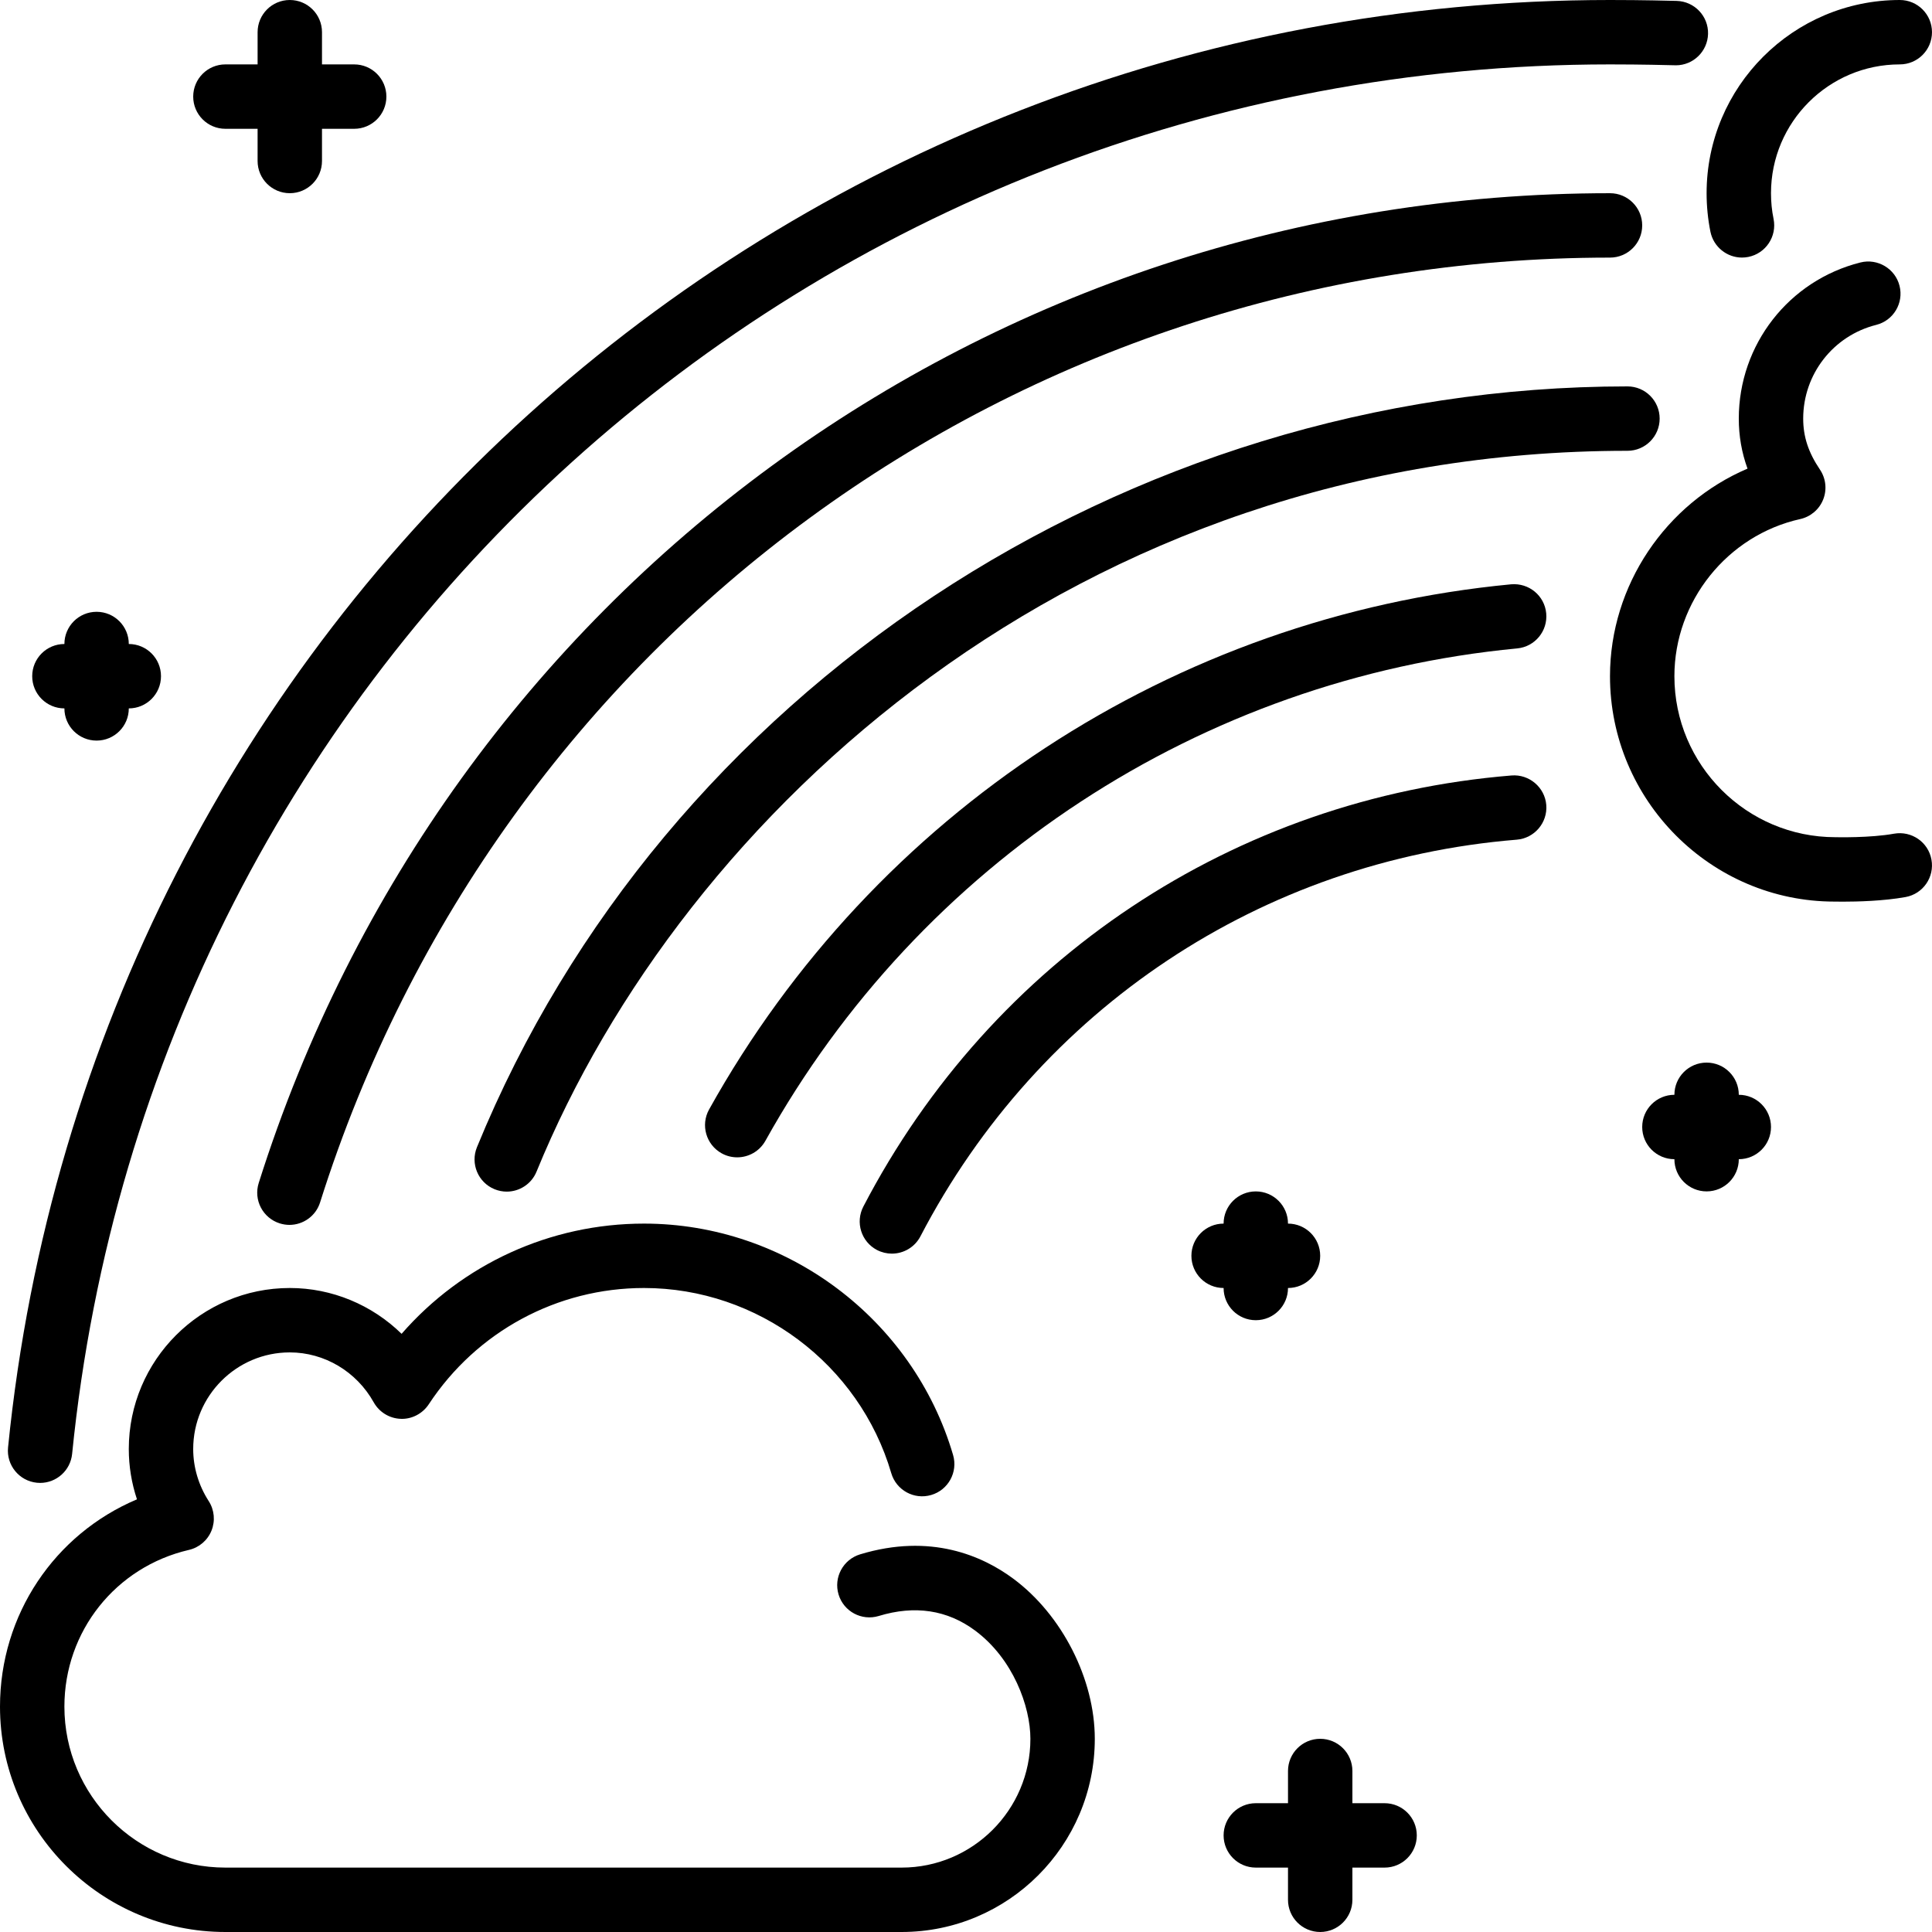 <?xml version="1.0" encoding="iso-8859-1"?>
<!-- Generator: Adobe Illustrator 19.0.0, SVG Export Plug-In . SVG Version: 6.00 Build 0)  -->
<svg version="1.1" id="Layer_1" xmlns="http://www.w3.org/2000/svg" xmlns:xlink="http://www.w3.org/1999/xlink" x="0px" y="0px"
	 viewBox="0 0 512 512" style="enable-background:new 0 0 512 512;" xml:space="preserve">
<g>
	<g>
		<g>
			<path d="M426.667,68.267c4.719,0,8.533-3.823,8.533-8.533s-3.814-8.533-8.533-8.533c-164.659,0-308.565,105.412-358.101,262.298
				c-1.425,4.497,1.067,9.284,5.564,10.709c0.853,0.265,1.724,0.401,2.569,0.401c3.627,0,6.997-2.33,8.132-5.973
				C132.113,168.883,269.491,68.267,426.667,68.267z"/>
			<path d="M400.461,154.846c-89.301,8.508-168.764,60.535-212.548,139.179c-2.287,4.113-0.802,9.31,3.311,11.605
				c1.314,0.734,2.739,1.075,4.147,1.075c2.995,0,5.897-1.579,7.467-4.378c41.045-73.737,115.533-122.522,199.236-130.492
				c4.693-0.444,8.132-4.608,7.689-9.301C409.318,157.85,405.188,154.445,400.461,154.846z"/>
			<path d="M9.779,392.943c0.29,0.026,0.572,0.043,0.853,0.043c4.335,0,8.038-3.285,8.482-7.689
				c21.06-209.92,196.267-368.23,407.552-368.23c1.971,0,8.371,0,17.229,0.23c0.068,0.009,0.145,0.009,0.23,0.009
				c4.599,0,8.397-3.678,8.525-8.311c0.128-4.71-3.601-8.627-8.311-8.755C435.26,0,428.689,0,426.667,0
				C206.583,0,24.064,164.915,2.133,383.599C1.664,388.284,5.086,392.474,9.779,392.943z"/>
			<path d="M17.067,187.733c0,4.71,3.814,8.533,8.533,8.533s8.533-3.823,8.533-8.533c4.719,0,8.533-3.823,8.533-8.533
				s-3.814-8.533-8.533-8.533c0-4.71-3.814-8.533-8.533-8.533s-8.533,3.823-8.533,8.533c-4.719,0-8.533,3.823-8.533,8.533
				S12.348,187.733,17.067,187.733z"/>
			<path d="M453.282,61.414c0.828,4.045,4.386,6.844,8.363,6.844c0.555,0,1.126-0.06,1.698-0.171
				c4.625-0.939,7.603-5.444,6.673-10.061c-0.461-2.227-0.683-4.523-0.683-6.827c0-18.825,15.309-34.133,34.133-34.133
				c4.719,0,8.533-3.823,8.533-8.533S508.186,0,503.467,0c-28.237,0-51.2,22.963-51.2,51.2
				C452.267,54.639,452.608,58.078,453.282,61.414z"/>
			<path d="M59.733,34.133h8.533v8.533c0,4.71,3.814,8.533,8.533,8.533s8.533-3.823,8.533-8.533v-8.533h8.533
				c4.719,0,8.533-3.823,8.533-8.533c0-4.71-3.814-8.533-8.533-8.533h-8.533V8.533C85.333,3.823,81.519,0,76.8,0
				s-8.533,3.823-8.533,8.533v8.533h-8.533c-4.719,0-8.533,3.823-8.533,8.533C51.2,30.31,55.014,34.133,59.733,34.133z"/>
			<path d="M439.825,110.933c0-4.71-3.814-8.533-8.533-8.533c-133.052,0-255.582,81.024-304.896,201.626
				c-1.784,4.361,0.307,9.344,4.659,11.128c1.058,0.427,2.159,0.64,3.234,0.64c3.362,0,6.554-2.005,7.902-5.308
				c38.886-95.078,143.352-191.019,289.101-191.019C436.011,119.467,439.825,115.644,439.825,110.933z"/>
			<path d="M460.8,290.133c0-4.71-3.814-8.533-8.533-8.533c-4.719,0-8.533,3.823-8.533,8.533c-4.719,0-8.533,3.823-8.533,8.533
				s3.814,8.533,8.533,8.533c0,4.71,3.814,8.533,8.533,8.533c4.719,0,8.533-3.823,8.533-8.533c4.719,0,8.533-3.823,8.533-8.533
				S465.519,290.133,460.8,290.133z"/>
			<path d="M268.561,418.389c-8.192-6.084-21.931-12.143-40.636-6.468c-4.506,1.374-7.057,6.135-5.692,10.65
				c1.365,4.497,6.11,7.049,10.641,5.683c9.583-2.918,18.167-1.604,25.523,3.849c10.078,7.475,14.669,20.113,14.669,28.698
				c0,18.825-15.309,34.133-34.133,34.133h-179.2c-23.526,0-42.667-19.14-42.667-42.667c0-19.942,13.577-37.018,32.998-41.523
				c2.714-0.623,4.941-2.534,5.982-5.103c1.041-2.577,0.768-5.495-0.734-7.834C52.625,393.634,51.2,388.855,51.2,384
				c0-14.114,11.486-25.6,25.6-25.6c9.165,0,17.681,5.069,22.238,13.227c1.451,2.603,4.164,4.267,7.142,4.378
				c2.918,0.137,5.803-1.357,7.441-3.849c12.698-19.294,34.022-30.822,57.045-30.822c30.123,0,57.071,20.173,65.527,49.067
				c1.323,4.514,6.05,7.125,10.59,5.786c4.523-1.323,7.117-6.067,5.794-10.59c-10.581-36.105-44.262-61.329-81.911-61.329
				c-24.866,0-48.145,10.743-64.239,29.21c-7.851-7.672-18.441-12.143-29.628-12.143c-23.526,0-42.667,19.14-42.667,42.667
				c0,4.548,0.734,9.045,2.167,13.338C14.498,406.545,0,427.878,0,452.267C0,485.205,26.803,512,59.733,512h179.2
				c28.237,0,51.2-22.963,51.2-51.2C290.133,445.005,281.464,427.964,268.561,418.389z"/>
			<path d="M400.572,205.508c-73.438,5.99-137.651,48.691-171.776,114.244c-2.176,4.181-0.555,9.327,3.618,11.511
				c1.263,0.648,2.611,0.964,3.934,0.964c3.089,0,6.059-1.673,7.578-4.591c31.403-60.314,90.47-99.61,158.029-105.114
				c4.702-0.384,8.201-4.506,7.825-9.199C409.395,208.623,405.222,205.133,400.572,205.508z"/>
			<path d="M501.939,220.937c-6.34,1.152-15.215,0.93-15.539,0.93c-23.526,0-42.667-19.14-42.667-42.667
				c0-19.84,14.029-37.35,33.348-41.643c2.756-0.614,5.035-2.552,6.076-5.171c1.05-2.62,0.725-5.589-0.845-7.927
				c-3.081-4.565-4.446-8.73-4.446-13.525c0-11.759,7.953-21.965,19.336-24.832c4.574-1.143,7.347-5.777,6.195-10.351
				c-1.152-4.574-5.828-7.33-10.351-6.195c-18.987,4.762-32.247,21.786-32.247,41.378c0,4.599,0.759,8.994,2.313,13.261
				c-21.632,9.225-36.446,30.891-36.446,55.006c0,32.939,26.803,59.733,59.503,59.733c0.111,0,0.973,0.017,2.321,0.017
				c3.576,0,10.607-0.154,16.503-1.22c4.642-0.845,7.714-5.291,6.861-9.924C511.027,223.172,506.573,220.117,501.939,220.937z"/>
			<path d="M332.8,349.867c4.719,0,8.533-3.823,8.533-8.533c4.719,0,8.533-3.823,8.533-8.533c0-4.71-3.814-8.533-8.533-8.533
				c0-4.71-3.814-8.533-8.533-8.533c-4.719,0-8.533,3.823-8.533,8.533c-4.719,0-8.533,3.823-8.533,8.533
				c0,4.71,3.814,8.533,8.533,8.533C324.267,346.044,328.081,349.867,332.8,349.867z"/>
			<path d="M366.933,477.867H358.4v-8.533c0-4.71-3.814-8.533-8.533-8.533s-8.533,3.823-8.533,8.533v8.533H332.8
				c-4.719,0-8.533,3.823-8.533,8.533s3.814,8.533,8.533,8.533h8.533v8.533c0,4.71,3.814,8.533,8.533,8.533s8.533-3.823,8.533-8.533
				v-8.533h8.533c4.719,0,8.533-3.823,8.533-8.533S371.652,477.867,366.933,477.867z"/>
		</g>
	</g>
</g>
<g>
</g>
<g>
</g>
<g>
</g>
<g>
</g>
<g>
</g>
<g>
</g>
<g>
</g>
<g>
</g>
<g>
</g>
<g>
</g>
<g>
</g>
<g>
</g>
<g>
</g>
<g>
</g>
<g>
</g>
</svg>
